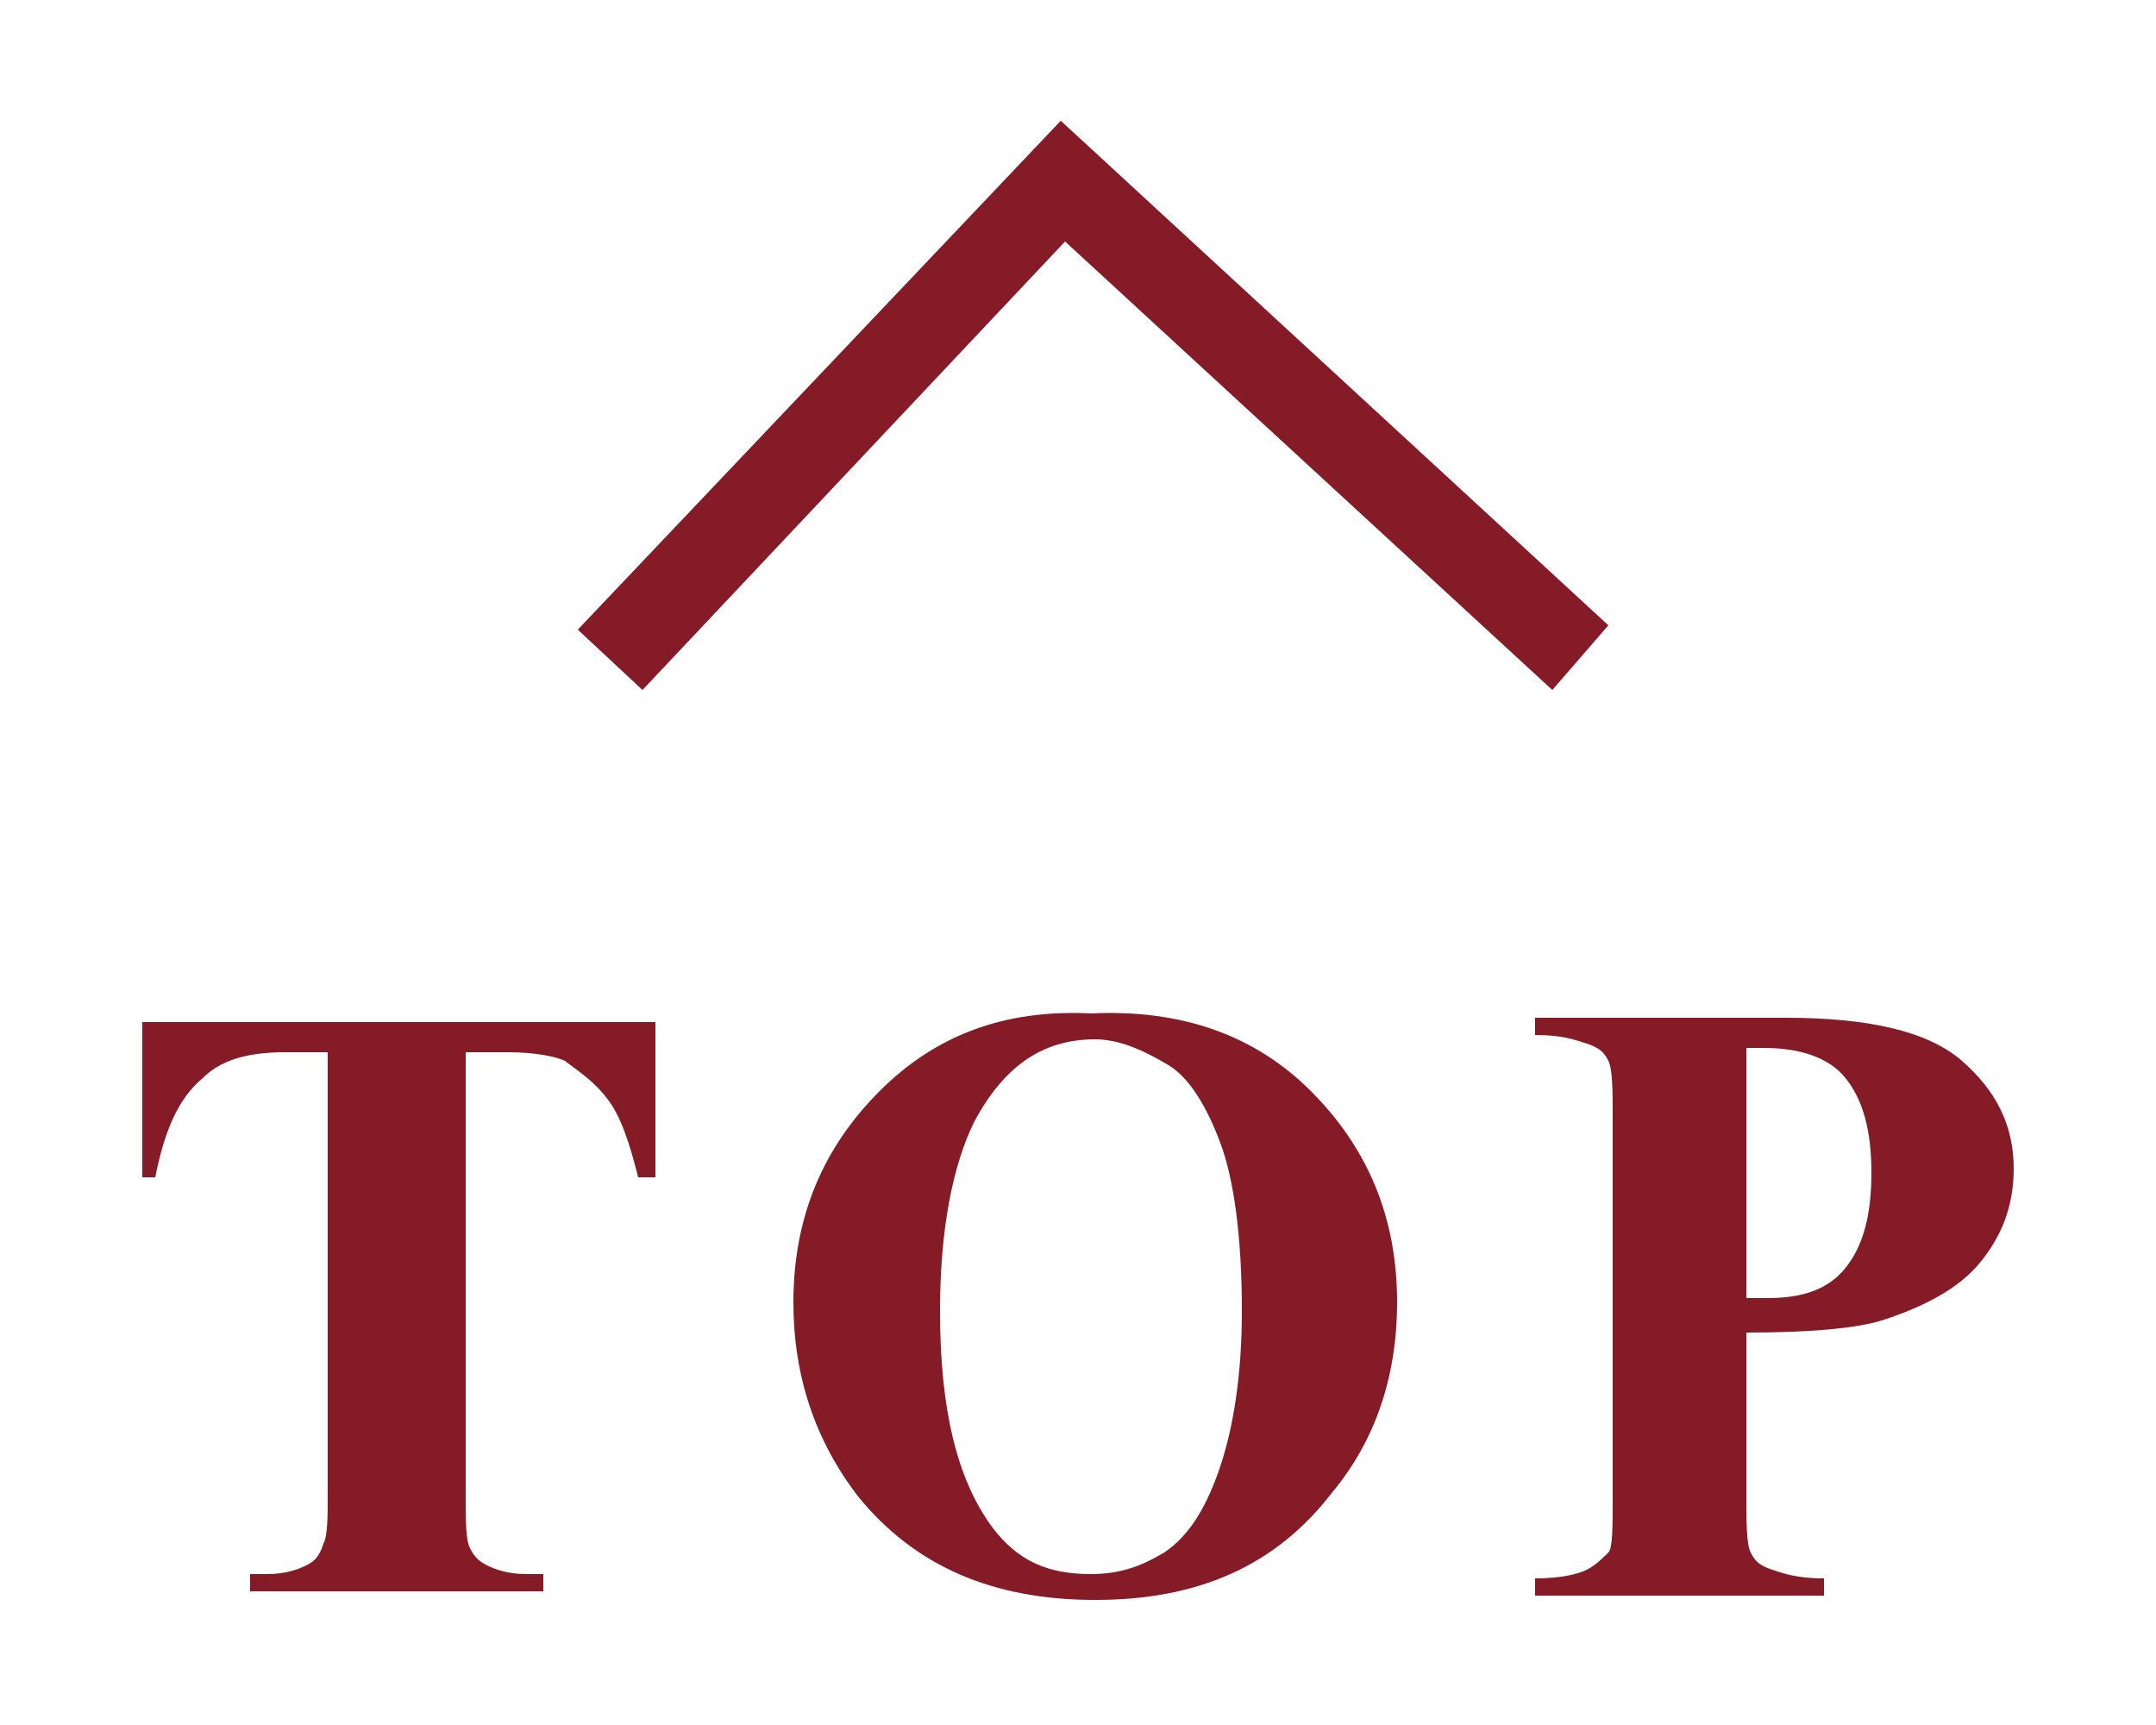 <?xml version="1.0" encoding="utf-8"?>
<!-- Generator: Adobe Illustrator 21.0.0, SVG Export Plug-In . SVG Version: 6.00 Build 0)  -->
<svg version="1.1" id="圖層_1" xmlns="http://www.w3.org/2000/svg" xmlns:xlink="http://www.w3.org/1999/xlink" x="0px" y="0px"
	 viewBox="0 0 50 40" enable-background="new 0 0 50 40" xml:space="preserve">
<path fill="#851B26" d="M15.2,23.7v3.6h-0.4c-0.2-0.8-0.4-1.4-0.7-1.8s-0.6-0.6-1-0.9c-0.2-0.1-0.7-0.2-1.3-0.2h-1v10.2
	c0,0.7,0,1.1,0.1,1.3s0.2,0.3,0.4,0.4s0.5,0.2,0.9,0.2h0.4v0.4H5.8v-0.4h0.4c0.4,0,0.7-0.1,0.9-0.2c0.2-0.1,0.3-0.2,0.4-0.5
	c0.1-0.2,0.1-0.6,0.1-1.2V24.4h-1c-0.9,0-1.5,0.2-1.9,0.6c-0.6,0.5-0.9,1.3-1.1,2.3H3.3v-3.6H15.2z M25.3,23.5
	c2.1-0.1,3.8,0.5,5.1,1.8s2,2.9,2,4.9c0,1.7-0.5,3.2-1.5,4.4c-1.3,1.7-3.1,2.5-5.5,2.5c-2.4,0-4.2-0.8-5.5-2.4
	c-1-1.3-1.5-2.8-1.5-4.5c0-2,0.7-3.6,2-4.9S23.3,23.4,25.3,23.5z M25.4,24.1c-1.2,0-2.1,0.6-2.8,1.9c-0.5,1-0.8,2.5-0.8,4.4
	c0,2.3,0.4,3.9,1.2,5c0.6,0.8,1.3,1.1,2.3,1.1c0.7,0,1.2-0.2,1.7-0.5c0.6-0.4,1-1.1,1.3-2s0.5-2.1,0.5-3.6c0-1.8-0.2-3.1-0.5-3.9
	s-0.7-1.5-1.2-1.8S26,24.1,25.4,24.1z M40.5,30.9v3.7c0,0.7,0,1.2,0.1,1.4s0.2,0.3,0.5,0.4s0.6,0.2,1.2,0.2v0.4h-6.7v-0.4
	c0.6,0,1-0.1,1.2-0.2s0.4-0.3,0.5-0.4s0.1-0.6,0.1-1.3V26c0-0.7,0-1.2-0.1-1.4s-0.2-0.3-0.5-0.4S36.2,24,35.6,24v-0.4h5.8
	c1.9,0,3.3,0.3,4.1,1s1.2,1.5,1.2,2.5c0,0.9-0.3,1.6-0.8,2.2s-1.3,1-2.2,1.3C43.1,30.8,42,30.9,40.5,30.9z M40.5,24.4v5.7
	c0.2,0,0.4,0,0.5,0c0.8,0,1.4-0.2,1.8-0.7s0.6-1.2,0.6-2.2c0-1-0.2-1.7-0.6-2.2s-1.1-0.7-1.9-0.7H40.5z M37.3,14.5L24.6,2.8
	L13.4,14.6l1.5,1.4l9.8-10.4L36,16L37.3,14.5z"/>
</svg>

